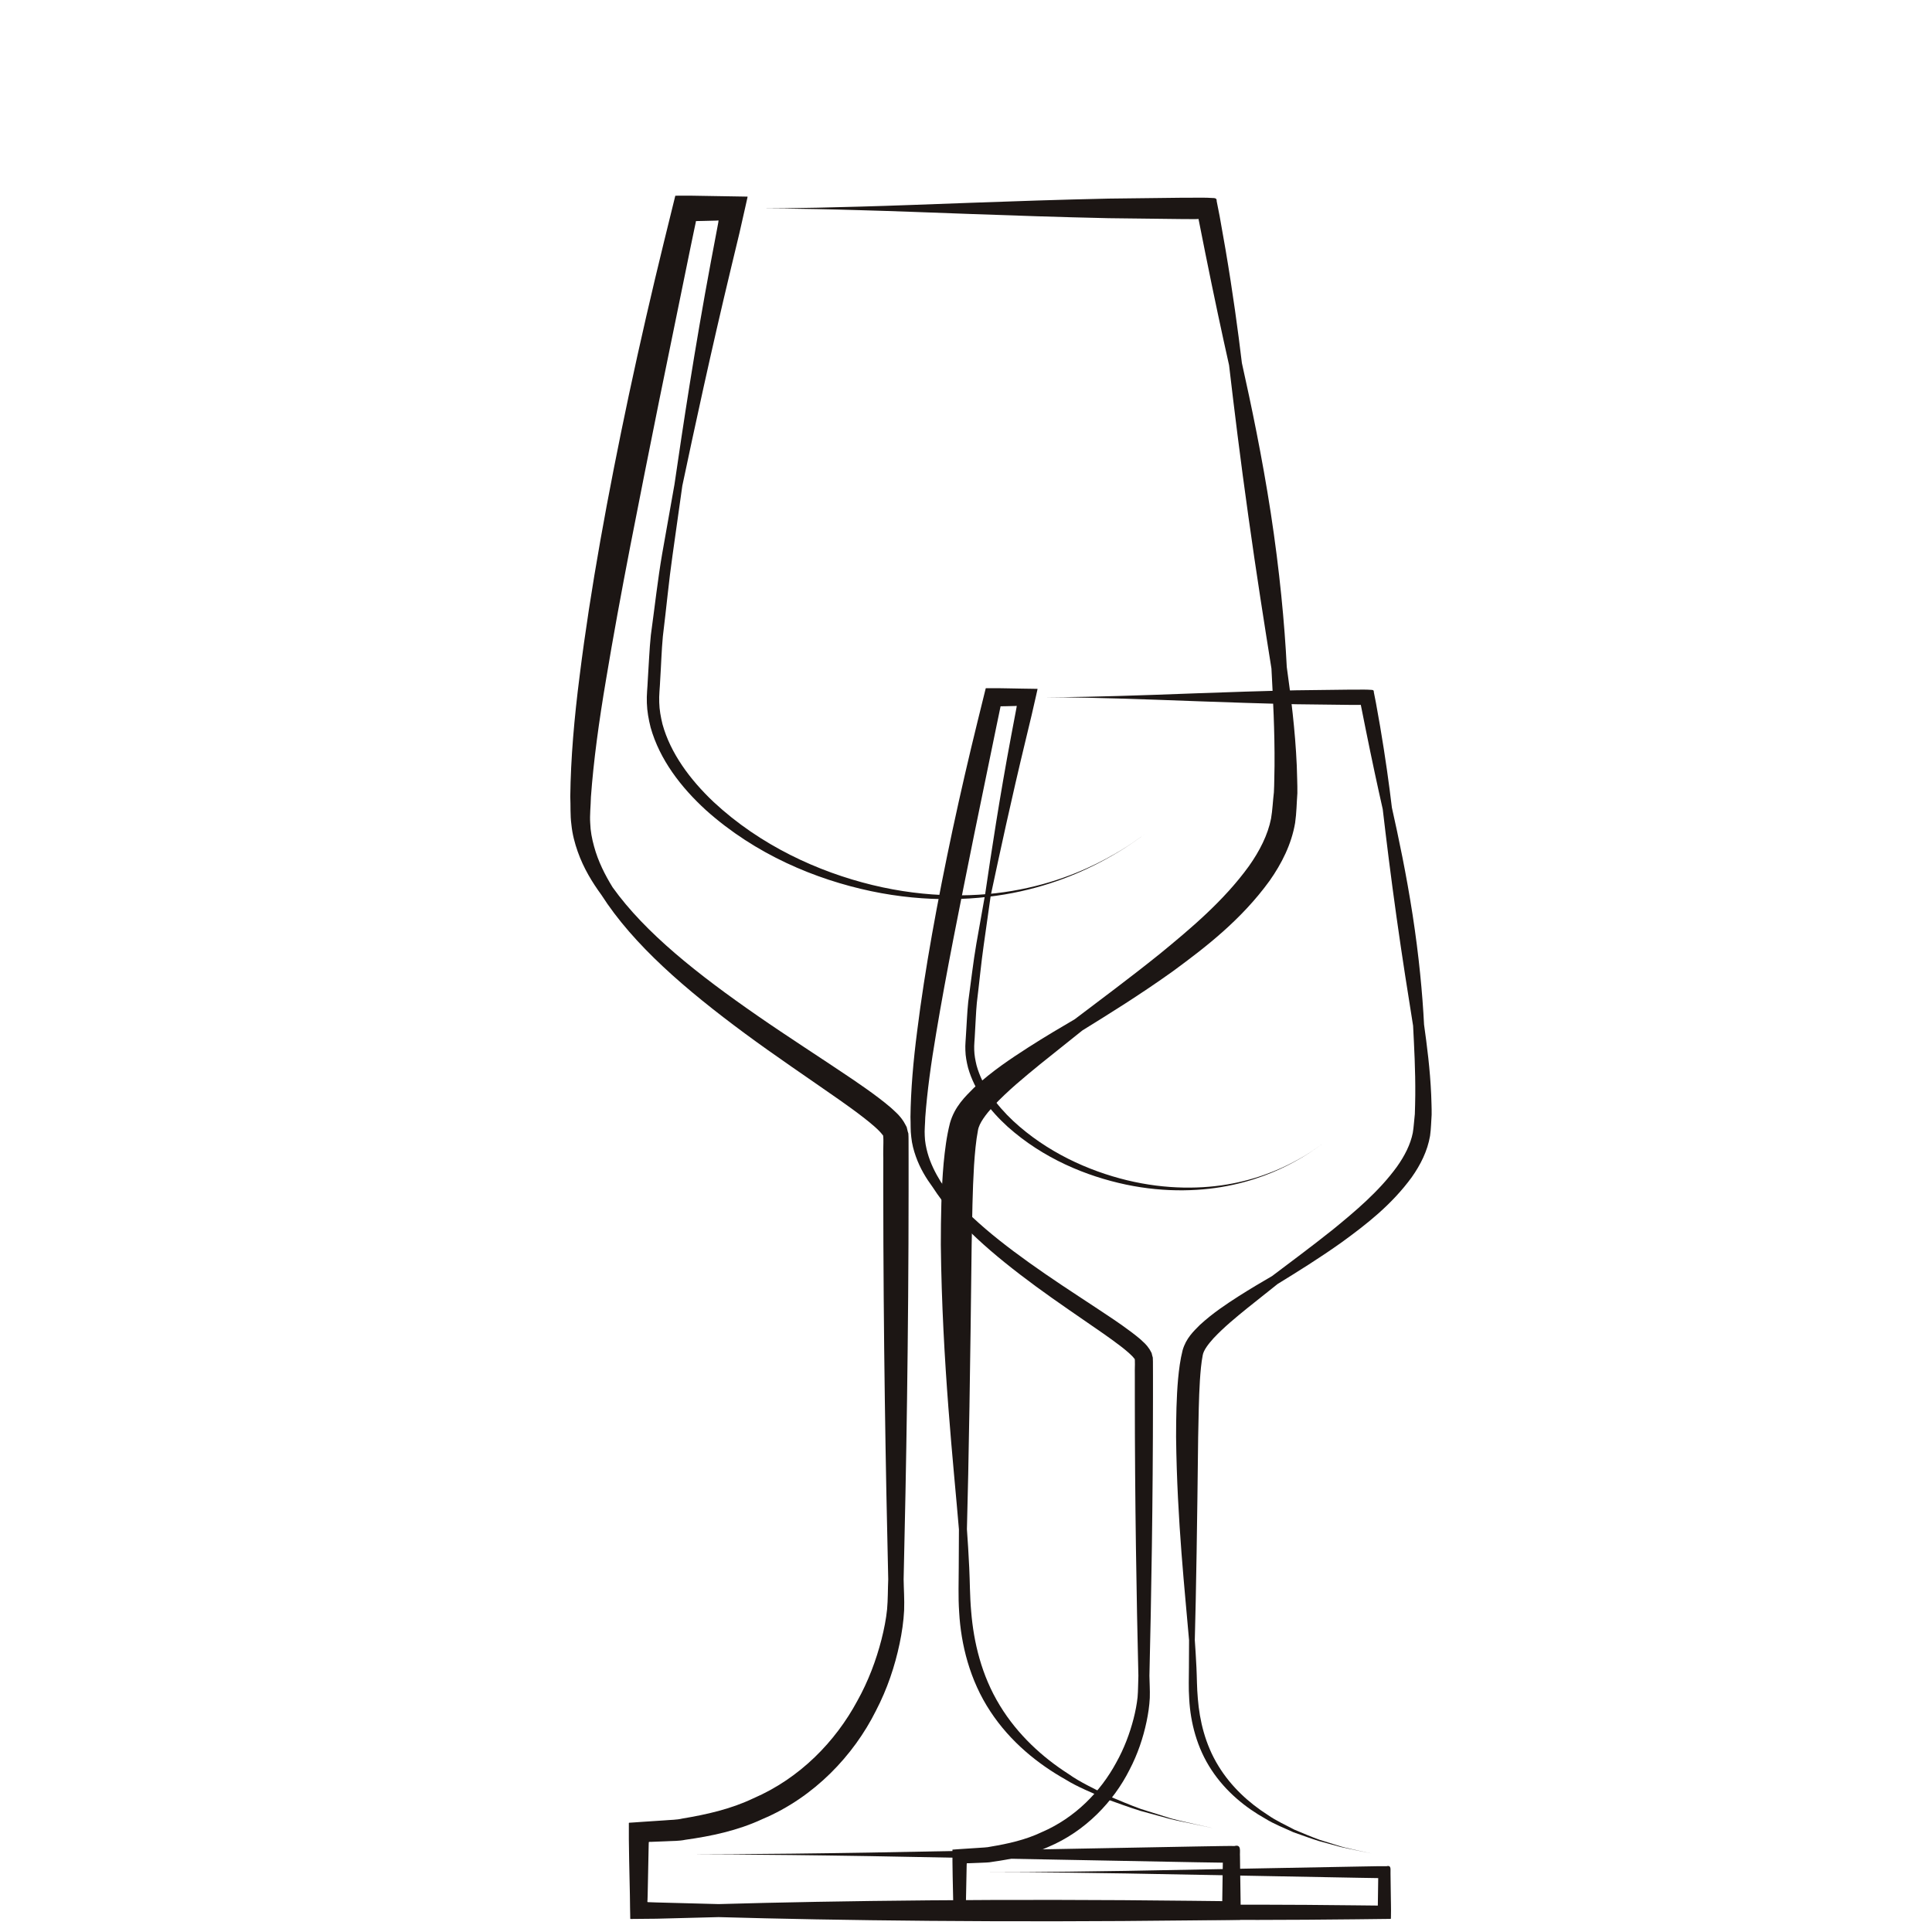 <svg xmlns="http://www.w3.org/2000/svg" xmlns:xlink="http://www.w3.org/1999/xlink" width="300" zoomAndPan="magnify" viewBox="0 0 224.88 225" height="300" preserveAspectRatio="xMidYMid meet" version="1.0"><defs><clipPath id="742e148a02"><path d="M 66.348 22.547 L 145 22.547 L 145 224 L 66.348 224 Z M 66.348 22.547 " clip-rule="nonzero"/></clipPath><clipPath id="6c6f811a58"><path d="M 88 23 L 151.051 23 L 151.051 213 L 88 213 Z M 88 23 " clip-rule="nonzero"/></clipPath><clipPath id="1899b3d60c"><path d="M 105.969 80 L 162 80 L 162 223.902 L 105.969 223.902 Z M 105.969 80 " clip-rule="nonzero"/></clipPath><clipPath id="ce6cf64ec2"><path d="M 121 80 L 166.684 80 L 166.684 216 L 121 216 Z M 121 80 " clip-rule="nonzero"/></clipPath></defs><g clip-path="url(#742e148a02)"><path fill="#1c1614" d="M 133.289 97.133 C 133.289 97.133 132.973 97.355 132.375 97.77 C 131.781 98.191 130.902 98.816 129.684 99.492 C 127.293 100.871 123.609 102.637 118.738 103.586 C 113.887 104.547 107.871 104.609 101.531 103.066 C 95.23 101.531 88.504 98.477 83.047 93.398 C 80.293 90.793 78.02 87.707 77.094 84.344 C 76.891 83.504 76.734 82.664 76.715 81.82 C 76.672 80.977 76.793 80.066 76.824 79.207 C 76.938 77.469 76.98 75.766 77.137 74.105 C 77.547 70.789 77.836 67.633 78.258 64.703 C 78.668 61.785 79.051 59.062 79.402 56.578 C 80.816 49.895 82.695 41.129 85.121 31.023 C 85.426 29.758 85.734 28.477 86.047 27.172 C 86.277 26.148 86.512 25.117 86.746 24.082 L 86.953 23.156 L 87.004 22.922 C 86.98 22.875 86.863 22.906 86.801 22.895 L 86.332 22.887 L 84.43 22.855 C 83.566 22.84 82.703 22.824 81.828 22.812 L 80.473 22.789 L 79.465 22.785 L 78.961 22.789 L 78.707 22.793 C 78.668 22.793 78.621 22.789 78.586 22.797 L 78.555 22.922 C 78.129 24.66 77.691 26.418 77.258 28.195 C 75.867 33.867 74.496 39.816 73.184 45.965 C 70.715 57.613 68.691 68.699 67.449 78.676 C 66.809 83.656 66.406 88.371 66.355 92.762 C 66.406 93.883 66.336 94.914 66.484 96.027 C 66.594 97.145 66.875 98.195 67.219 99.172 C 67.91 101.137 68.93 102.781 69.973 104.211 C 73.703 110.043 79.809 115.273 86.73 120.387 C 90.199 122.949 93.941 125.465 97.707 128.098 C 98.641 128.758 99.582 129.43 100.473 130.125 C 101.324 130.777 102.348 131.633 102.723 132.172 C 102.906 132.086 102.766 133.816 102.809 134.91 C 102.805 136.117 102.805 137.336 102.805 138.555 C 102.812 155.594 103.086 171.312 103.383 183.926 C 103.332 185.047 103.352 186.324 103.25 187.414 C 103.137 188.543 102.902 189.738 102.598 190.934 C 101.984 193.324 101.074 195.777 99.77 198.109 C 97.242 202.797 93.125 207.082 87.672 209.434 C 85.039 210.691 82.195 211.324 79.418 211.785 C 78.73 211.953 78.02 211.934 77.324 212 C 76.453 212.059 75.59 212.117 74.73 212.172 L 73.852 212.234 L 73.414 212.262 L 73.195 212.277 C 73.156 212.312 73.184 212.414 73.176 212.48 L 73.176 214.23 C 73.188 215.039 73.199 215.84 73.211 216.637 C 73.242 218.008 73.266 219.359 73.297 220.684 L 73.316 222.176 L 73.332 222.945 L 73.336 223.324 C 73.355 223.375 73.309 223.484 73.375 223.48 L 73.566 223.48 C 74.52 223.473 75.461 223.465 76.395 223.453 C 78.922 223.391 81.34 223.324 83.633 223.266 C 97.375 223.66 116.988 223.906 138.77 223.648 C 140.191 223.629 141.602 223.613 143.004 223.602 L 143.953 223.586 C 144.102 223.578 144.285 223.602 144.406 223.562 L 144.418 223.094 C 144.438 222.523 144.422 221.719 144.418 221.301 L 144.391 219.398 L 144.363 217.508 L 144.348 216.195 C 144.301 215.621 144.559 214.754 143.703 214.988 C 143.41 214.977 143.098 214.98 142.789 214.984 L 142.098 214.992 L 141.168 215.008 L 139.32 215.039 C 134.441 215.129 129.719 215.219 125.199 215.301 C 116.281 215.469 108.168 215.621 101.285 215.75 C 87.664 215.977 79.246 215.957 79.246 215.957 C 79.246 215.957 87.664 215.941 101.285 216.164 C 108.168 216.293 116.281 216.445 125.199 216.613 C 129.719 216.695 134.441 216.785 139.32 216.879 C 140.324 216.895 141.332 216.91 142.348 216.926 C 142.359 216.926 142.348 216.949 142.348 216.949 C 142.348 216.988 142.352 216.867 142.348 217.039 L 142.34 217.508 L 142.312 219.398 L 142.285 221.301 C 142.297 221.531 142.277 221.363 142.277 221.406 C 141.113 221.395 139.945 221.383 138.77 221.367 C 116.988 221.109 97.375 221.355 83.633 221.75 C 81.34 221.688 78.922 221.625 76.395 221.559 C 76.062 221.547 75.727 221.535 75.387 221.523 C 75.277 221.5 75.371 221.277 75.352 221.168 L 75.367 220.684 C 75.395 219.359 75.422 218.008 75.449 216.637 C 75.461 216.059 75.473 215.473 75.484 214.883 L 75.496 214.543 C 75.539 214.465 75.719 214.52 75.812 214.5 C 76.375 214.477 76.941 214.457 77.508 214.434 C 78.246 214.387 79 214.422 79.746 214.262 C 82.734 213.844 85.832 213.203 88.746 211.844 C 94.793 209.293 99.367 204.406 101.941 199.25 C 103.285 196.676 104.16 194.016 104.707 191.418 C 104.98 190.117 105.168 188.84 105.234 187.539 C 105.281 186.195 105.191 185.102 105.176 183.926 C 105.473 171.312 105.75 155.594 105.754 138.555 C 105.754 137.336 105.754 136.117 105.754 134.91 L 105.75 133.102 C 105.738 132.77 105.766 132.609 105.727 132.004 C 105.637 131.762 105.602 131.512 105.535 131.266 C 105.43 131.039 105.289 130.824 105.168 130.602 C 104.66 129.828 104.18 129.457 103.691 129 C 103.207 128.594 102.719 128.191 102.234 127.832 C 101.262 127.094 100.293 126.426 99.328 125.762 C 95.461 123.148 91.707 120.754 88.203 118.324 C 81.227 113.496 75.082 108.652 71.285 103.336 C 70.41 101.914 69.594 100.32 69.121 98.562 C 68.879 97.688 68.703 96.777 68.676 95.852 C 68.609 94.926 68.738 93.852 68.758 92.824 C 69.062 88.629 69.691 84.02 70.523 79.121 C 72.148 69.316 74.363 58.32 76.699 46.695 C 77.953 40.566 79.172 34.613 80.34 28.895 C 80.488 28.184 80.637 27.477 80.781 26.773 L 80.973 25.871 L 80.98 25.77 C 81.078 25.738 80.852 25.75 81.828 25.73 L 83.402 25.691 C 83.473 25.703 83.676 25.609 83.609 25.75 C 83.586 25.91 83.641 25.703 83.461 26.609 C 83.211 27.93 82.965 29.234 82.723 30.516 C 80.809 40.762 79.477 49.656 78.488 56.422 C 78.047 58.898 77.566 61.613 77.051 64.523 C 76.547 67.453 76.195 70.629 75.738 73.965 C 75.562 75.645 75.504 77.387 75.383 79.16 C 75.352 80.059 75.23 80.926 75.273 81.871 C 75.301 82.832 75.477 83.781 75.711 84.719 C 76.766 88.465 79.242 91.688 82.16 94.355 C 87.949 99.531 94.918 102.414 101.371 103.781 C 107.859 105.148 113.93 104.887 118.785 103.809 C 123.66 102.734 127.312 100.91 129.695 99.512 C 130.906 98.824 131.781 98.195 132.379 97.773 C 132.973 97.355 133.289 97.133 133.289 97.133 " fill-opacity="1" fill-rule="nonzero"/></g><g clip-path="url(#6c6f811a58)"><path fill="#1c1614" d="M 141.246 212.918 C 141.246 212.918 140.402 212.73 138.961 212.406 C 138.227 212.23 137.32 212.051 136.289 211.766 C 135.25 211.438 134.082 211.074 132.816 210.676 C 131.551 210.223 130.195 209.637 128.738 209.031 C 127.352 208.277 125.797 207.609 124.355 206.582 C 121.391 204.688 118.465 202.047 116.387 198.629 C 114.234 195.117 113.328 191.215 113.043 187.672 C 112.883 185.902 112.898 184.18 112.816 182.555 C 112.738 180.938 112.645 179.441 112.547 178.09 C 112.754 170.652 112.945 158.543 113.098 144.98 C 113.164 141.781 113.195 138.66 113.375 135.734 C 113.473 134.277 113.598 132.859 113.832 131.648 C 113.965 130.789 114.762 129.781 115.582 128.859 C 117.309 127.012 119.277 125.41 121.062 123.949 C 122.852 122.52 124.508 121.191 126 120 C 129.09 118.086 132.711 115.848 136.539 113.109 C 140.324 110.328 144.48 107.145 147.797 102.574 C 149.207 100.574 150.352 98.305 150.77 95.828 C 150.941 94.629 150.945 93.516 151.031 92.383 C 151.043 91.273 150.984 90.203 150.961 89.145 C 150.773 84.926 150.27 81.09 149.797 77.68 C 149.547 72.664 148.961 66.434 147.934 59.742 C 146.918 53.152 145.652 47.125 144.57 42.277 C 144.125 38.562 143.516 34.066 142.664 29.055 C 142.441 27.793 142.215 26.508 141.984 25.199 L 141.633 23.422 C 141.676 22.98 141.262 23.086 140.961 23.051 C 140.656 23.027 140.332 23.02 139.996 23.023 C 139.219 23.023 138.434 23.027 137.645 23.027 C 134.844 23.059 131.969 23.094 129.02 23.129 C 117.73 23.375 107.508 23.863 100.109 24.062 C 92.711 24.285 88.137 24.27 88.137 24.27 C 88.137 24.27 92.711 24.254 100.109 24.477 C 107.508 24.676 117.73 25.164 129.02 25.41 C 131.969 25.445 134.844 25.48 137.645 25.512 L 138.68 25.516 C 138.961 25.512 139.543 25.523 139.426 25.5 C 139.5 25.492 139.5 25.426 139.551 25.664 C 139.809 26.961 140.062 28.238 140.312 29.488 C 141.312 34.461 142.258 38.887 143.078 42.531 C 143.652 47.461 144.398 53.555 145.324 60.129 C 146.254 66.801 147.227 72.934 148.012 77.859 C 148.188 81.27 148.402 85.105 148.371 89.188 C 148.34 90.199 148.355 91.246 148.297 92.277 C 148.176 93.281 148.137 94.355 147.965 95.336 C 147.594 97.223 146.641 99.102 145.387 100.871 C 142.445 104.934 138.547 108.188 135.004 111.094 C 131.41 113.98 128.004 116.496 125.105 118.699 C 123.484 119.648 121.645 120.73 119.656 122.004 C 117.672 123.289 115.516 124.699 113.375 126.676 C 112.363 127.699 111.129 128.836 110.57 130.801 C 110.168 132.395 109.988 133.914 109.836 135.461 C 109.562 138.547 109.512 141.707 109.508 144.965 C 109.66 158.684 111 170.711 111.617 178.117 C 111.609 179.496 111.605 180.992 111.594 182.578 C 111.598 184.168 111.516 185.91 111.645 187.777 C 111.852 191.469 112.863 195.668 115.281 199.32 C 117.621 202.883 120.844 205.441 123.973 207.207 C 125.508 208.164 127.121 208.762 128.562 209.438 C 130.066 209.973 131.457 210.492 132.746 210.891 C 134.031 211.242 135.211 211.562 136.266 211.852 C 137.309 212.102 138.219 212.262 138.953 212.426 C 140.402 212.734 141.246 212.918 141.246 212.918 " fill-opacity="1" fill-rule="nonzero"/></g><g clip-path="url(#1899b3d60c)"><path fill="#1c1614" d="M 153.953 133.215 C 153.953 133.215 153.727 133.371 153.297 133.668 C 152.871 133.969 152.242 134.414 151.371 134.895 C 149.652 135.879 147.016 137.141 143.523 137.82 C 140.047 138.504 135.73 138.551 131.188 137.449 C 126.672 136.352 121.848 134.172 117.938 130.547 C 115.961 128.688 114.336 126.484 113.672 124.082 C 113.527 123.484 113.414 122.883 113.398 122.285 C 113.367 121.68 113.457 121.031 113.477 120.418 C 113.559 119.176 113.59 117.961 113.703 116.777 C 113.996 114.41 114.203 112.156 114.504 110.062 C 114.801 107.98 115.074 106.039 115.324 104.266 C 116.34 99.496 117.684 93.238 119.426 86.023 C 119.641 85.121 119.863 84.203 120.086 83.273 C 120.254 82.543 120.422 81.809 120.59 81.066 L 120.738 80.406 L 120.773 80.238 C 120.758 80.207 120.676 80.23 120.629 80.223 L 120.293 80.215 L 118.93 80.195 C 118.312 80.184 117.691 80.172 117.062 80.16 L 116.094 80.145 L 115.371 80.145 L 115.008 80.148 L 114.828 80.148 C 114.801 80.148 114.766 80.145 114.742 80.152 L 114.719 80.238 C 114.41 81.48 114.102 82.738 113.789 84.008 C 112.793 88.055 111.809 92.301 110.867 96.691 C 109.098 105.004 107.648 112.918 106.758 120.039 C 106.297 123.594 106.008 126.961 105.973 130.094 C 106.008 130.891 105.961 131.629 106.066 132.422 C 106.145 133.223 106.348 133.973 106.594 134.668 C 107.086 136.07 107.816 137.246 108.566 138.266 C 111.238 142.426 115.617 146.16 120.578 149.812 C 123.066 151.641 125.746 153.438 128.445 155.316 C 129.113 155.789 129.789 156.266 130.43 156.762 C 131.039 157.23 131.773 157.84 132.043 158.227 C 132.176 158.164 132.074 159.398 132.102 160.18 C 132.102 161.039 132.102 161.91 132.102 162.781 C 132.105 174.945 132.301 186.164 132.516 195.164 C 132.48 195.965 132.492 196.879 132.422 197.656 C 132.336 198.461 132.172 199.316 131.953 200.168 C 131.512 201.875 130.859 203.625 129.926 205.289 C 128.113 208.637 125.164 211.695 121.254 213.375 C 119.367 214.273 117.328 214.723 115.336 215.055 C 114.844 215.172 114.336 215.16 113.836 215.207 C 113.211 215.246 112.594 215.289 111.977 215.328 L 111.344 215.371 L 111.031 215.395 L 110.875 215.402 C 110.848 215.43 110.867 215.504 110.863 215.547 L 110.863 216.797 C 110.871 217.375 110.879 217.949 110.887 218.516 C 110.91 219.496 110.93 220.457 110.949 221.406 L 110.965 222.469 L 110.977 223.289 C 110.992 223.324 110.957 223.402 111.004 223.402 L 111.145 223.402 C 111.824 223.395 112.5 223.387 113.172 223.383 C 114.98 223.336 116.715 223.289 118.359 223.246 C 128.207 223.527 142.27 223.703 157.879 223.52 C 158.898 223.508 159.91 223.496 160.918 223.484 L 161.598 223.477 C 161.703 223.469 161.836 223.488 161.922 223.457 L 161.93 223.125 C 161.945 222.719 161.934 222.141 161.93 221.844 L 161.91 220.488 L 161.891 219.137 L 161.879 218.199 C 161.848 217.793 162.031 217.172 161.418 217.34 C 161.207 217.332 160.984 217.332 160.762 217.336 L 160.266 217.34 L 159.598 217.352 L 158.277 217.375 C 154.777 217.441 151.395 217.504 148.152 217.562 C 141.758 217.684 135.945 217.793 131.012 217.883 C 121.25 218.043 115.211 218.031 115.211 218.031 C 115.211 218.031 121.25 218.02 131.012 218.18 C 135.945 218.27 141.758 218.379 148.152 218.5 C 151.395 218.559 154.777 218.621 158.277 218.688 C 158.996 218.699 159.719 218.711 160.445 218.723 C 160.453 218.723 160.445 218.738 160.445 218.738 C 160.445 218.766 160.449 218.68 160.445 218.801 L 160.441 219.137 L 160.422 220.488 L 160.402 221.844 C 160.406 222.008 160.395 221.891 160.395 221.922 C 159.562 221.91 158.723 221.902 157.879 221.895 C 142.27 221.707 128.207 221.883 118.359 222.164 C 116.715 222.121 114.98 222.078 113.172 222.031 C 112.934 222.023 112.691 222.012 112.449 222.004 C 112.371 221.988 112.438 221.828 112.422 221.75 L 112.434 221.406 C 112.453 220.457 112.473 219.496 112.492 218.516 C 112.5 218.102 112.508 217.684 112.516 217.262 L 112.527 217.02 C 112.555 216.965 112.684 217.004 112.754 216.992 C 113.156 216.977 113.559 216.961 113.969 216.945 C 114.5 216.91 115.035 216.934 115.57 216.82 C 117.715 216.523 119.934 216.062 122.023 215.094 C 126.355 213.273 129.637 209.785 131.484 206.105 C 132.445 204.27 133.074 202.367 133.465 200.516 C 133.66 199.586 133.797 198.672 133.844 197.746 C 133.875 196.789 133.812 196.008 133.801 195.164 C 134.016 186.164 134.211 174.945 134.215 162.781 C 134.215 161.91 134.215 161.039 134.215 160.18 L 134.211 158.887 C 134.203 158.652 134.223 158.535 134.195 158.105 C 134.133 157.93 134.105 157.754 134.059 157.578 C 133.98 157.414 133.883 157.262 133.793 157.102 C 133.43 156.551 133.086 156.289 132.738 155.961 C 132.387 155.672 132.039 155.383 131.691 155.129 C 130.996 154.602 130.301 154.121 129.609 153.648 C 126.836 151.781 124.145 150.074 121.637 148.34 C 116.633 144.891 112.227 141.434 109.508 137.641 C 108.879 136.625 108.297 135.488 107.953 134.234 C 107.785 133.609 107.656 132.961 107.637 132.297 C 107.59 131.641 107.68 130.871 107.695 130.137 C 107.914 127.145 108.367 123.852 108.961 120.355 C 110.125 113.359 111.715 105.508 113.387 97.211 C 114.285 92.836 115.16 88.586 116 84.504 C 116.105 83.996 116.211 83.492 116.316 82.988 L 116.449 82.344 L 116.457 82.273 C 116.527 82.25 116.363 82.258 117.062 82.246 L 118.195 82.219 C 118.246 82.227 118.387 82.16 118.34 82.258 C 118.324 82.375 118.363 82.227 118.234 82.875 C 118.055 83.816 117.879 84.746 117.707 85.66 C 116.332 92.973 115.379 99.324 114.668 104.152 C 114.355 105.922 114.012 107.859 113.641 109.938 C 113.281 112.027 113.027 114.293 112.699 116.676 C 112.574 117.875 112.531 119.117 112.445 120.383 C 112.422 121.023 112.332 121.645 112.367 122.32 C 112.383 123.004 112.512 123.684 112.68 124.352 C 113.434 127.023 115.211 129.328 117.305 131.23 C 121.453 134.926 126.449 136.98 131.074 137.957 C 135.723 138.934 140.074 138.75 143.555 137.977 C 147.051 137.211 149.668 135.91 151.379 134.91 C 152.242 134.418 152.871 133.973 153.301 133.668 C 153.727 133.371 153.953 133.215 153.953 133.215 " fill-opacity="1" fill-rule="nonzero"/></g><g clip-path="url(#ce6cf64ec2)"><path fill="#1c1614" d="M 159.656 215.859 C 159.656 215.859 159.051 215.727 158.02 215.496 C 157.492 215.371 156.84 215.242 156.102 215.039 C 155.355 214.805 154.52 214.543 153.613 214.262 C 152.707 213.938 151.734 213.52 150.691 213.086 C 149.695 212.551 148.582 212.07 147.547 211.34 C 145.422 209.984 143.324 208.102 141.836 205.66 C 140.293 203.156 139.645 200.371 139.441 197.84 C 139.324 196.578 139.336 195.348 139.277 194.188 C 139.219 193.035 139.156 191.965 139.086 191 C 139.234 185.691 139.371 177.047 139.477 167.367 C 139.527 165.082 139.551 162.855 139.68 160.766 C 139.75 159.727 139.836 158.715 140.004 157.852 C 140.102 157.234 140.672 156.52 141.262 155.859 C 142.496 154.543 143.906 153.398 145.188 152.355 C 146.469 151.332 147.66 150.387 148.727 149.535 C 150.945 148.168 153.539 146.574 156.281 144.617 C 158.996 142.633 161.973 140.359 164.352 137.098 C 165.363 135.668 166.184 134.051 166.484 132.281 C 166.605 131.426 166.609 130.629 166.668 129.82 C 166.68 129.031 166.637 128.266 166.617 127.508 C 166.484 124.5 166.125 121.762 165.785 119.328 C 165.605 115.746 165.188 111.301 164.449 106.523 C 163.723 101.82 162.816 97.52 162.039 94.055 C 161.723 91.406 161.281 88.195 160.672 84.617 C 160.512 83.719 160.352 82.801 160.184 81.867 L 159.934 80.598 C 159.965 80.281 159.668 80.359 159.453 80.332 C 159.23 80.316 159 80.309 158.762 80.312 C 158.203 80.312 157.641 80.316 157.074 80.316 C 155.066 80.34 153.004 80.363 150.891 80.391 C 142.797 80.562 135.473 80.914 130.168 81.055 C 124.867 81.215 121.586 81.203 121.586 81.203 C 121.586 81.203 124.867 81.191 130.168 81.348 C 135.473 81.492 142.797 81.84 150.891 82.016 C 153.004 82.039 155.066 82.066 157.074 82.09 L 157.816 82.09 C 158.02 82.09 158.434 82.098 158.352 82.082 C 158.406 82.078 158.402 82.027 158.441 82.199 C 158.625 83.125 158.809 84.035 158.988 84.93 C 159.703 88.477 160.383 91.637 160.973 94.238 C 161.383 97.758 161.918 102.105 162.578 106.797 C 163.246 111.562 163.945 115.938 164.508 119.457 C 164.633 121.891 164.785 124.629 164.762 127.539 C 164.742 128.266 164.75 129.012 164.711 129.746 C 164.625 130.461 164.594 131.23 164.473 131.93 C 164.207 133.277 163.523 134.617 162.625 135.879 C 160.516 138.781 157.723 141.102 155.184 143.18 C 152.605 145.238 150.164 147.035 148.086 148.609 C 146.922 149.285 145.605 150.059 144.18 150.965 C 142.758 151.883 141.215 152.891 139.676 154.301 C 138.953 155.031 138.07 155.844 137.668 157.246 C 137.379 158.383 137.25 159.469 137.141 160.574 C 136.945 162.773 136.91 165.031 136.906 167.355 C 137.016 177.148 137.977 185.734 138.418 191.02 C 138.414 192.004 138.41 193.074 138.402 194.203 C 138.402 195.34 138.344 196.582 138.438 197.914 C 138.586 200.551 139.312 203.547 141.047 206.152 C 142.723 208.695 145.031 210.527 147.273 211.785 C 148.375 212.469 149.531 212.895 150.562 213.379 C 151.641 213.758 152.637 214.129 153.562 214.414 C 154.484 214.664 155.332 214.895 156.086 215.102 C 156.832 215.281 157.484 215.391 158.016 215.512 C 159.051 215.73 159.656 215.859 159.656 215.859 " fill-opacity="1" fill-rule="nonzero"/></g></svg>